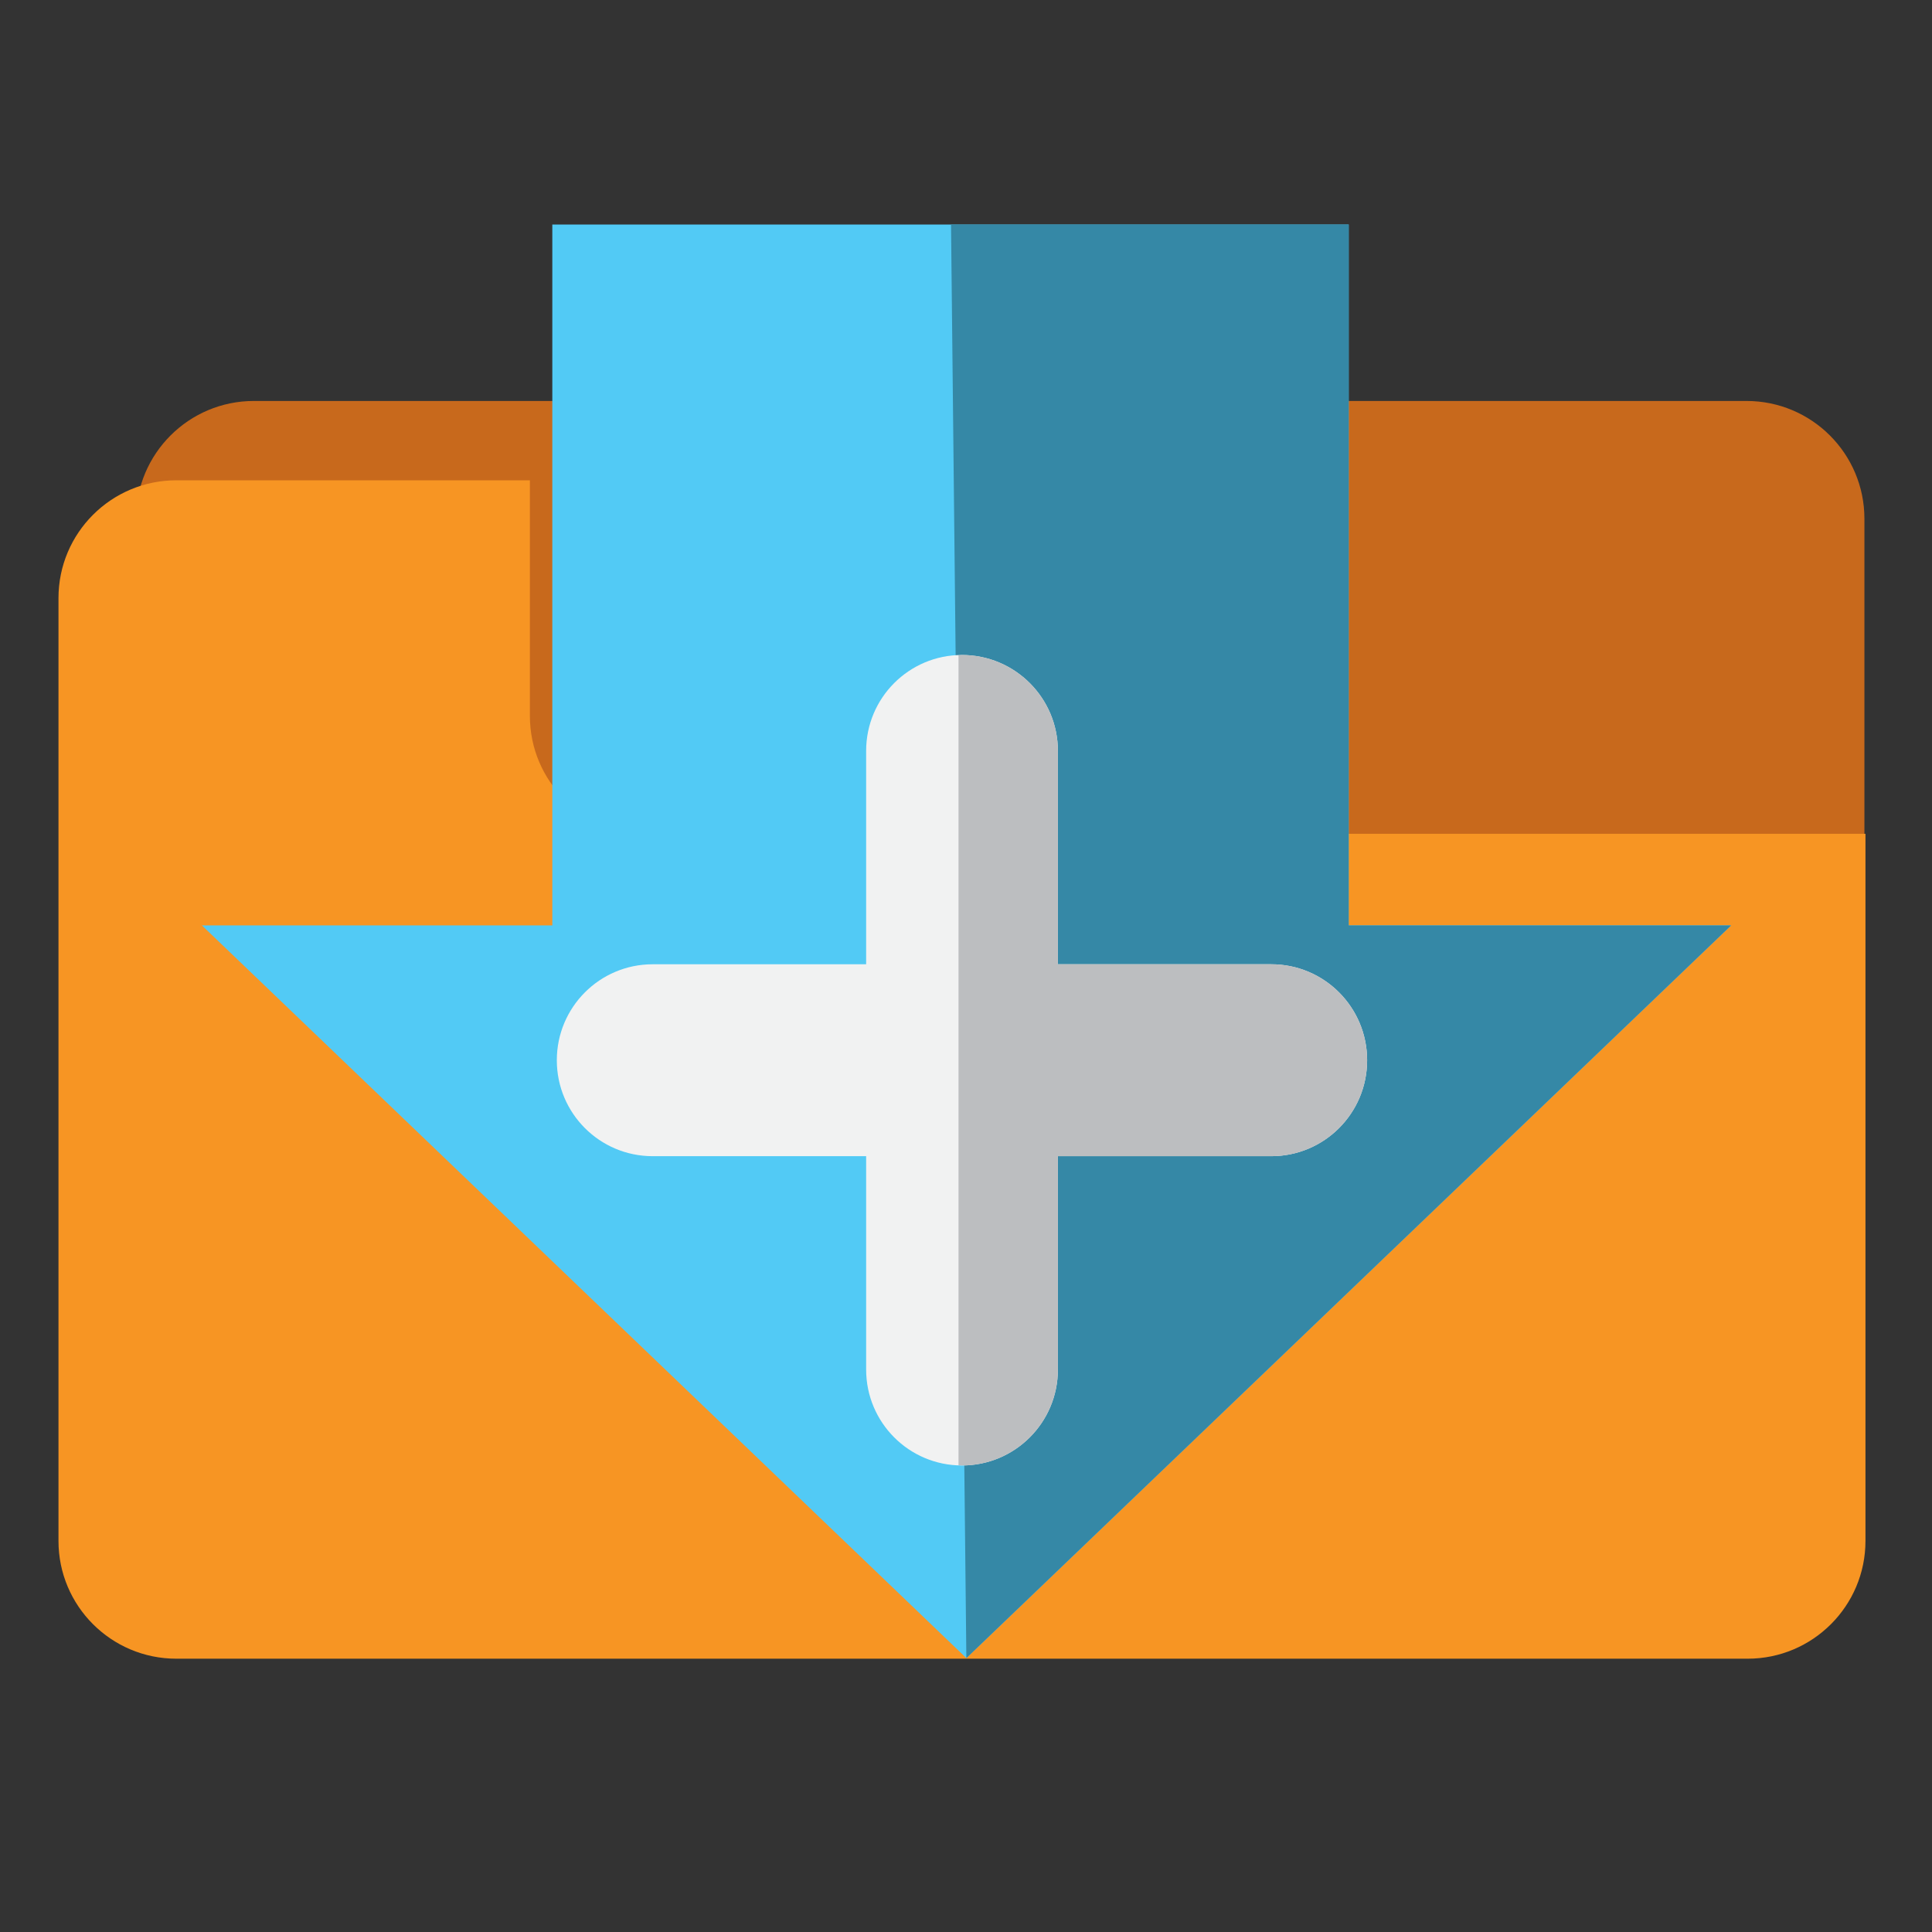 <?xml version="1.0" encoding="utf-8"?>
<svg version="1.1"
	 xmlns="http://www.w3.org/2000/svg" xmlns:xlink="http://www.w3.org/1999/xlink"
	 x="0px" y="0px" width="48px" height="48px" viewBox="-1.453 -5.578 48 48">
<rect x="-1.453" y="-5.578" width="48" height="48" fill="#333333" stroke="none"/>
<defs>
</defs>
<path fill="#C8691C" d="M44.868,30.735c0,1.615-1.31,2.925-2.929,2.925H4.854c-1.616,0-2.928-1.31-2.928-2.925V7.311
	c0-1.617,1.312-2.927,2.928-2.927h37.085c1.619,0,2.929,1.31,2.929,2.927V30.735z"/>
<path fill="#F79523" d="M14.64,15.138c-1.617,0-2.928-1.311-2.928-2.928V6.355H2.928C1.311,6.355,0,7.665,0,9.281v23.425
	c0,1.615,1.311,2.926,2.928,2.926h39.039c1.615,0,2.927-1.311,2.927-2.926V15.138H14.64z"/>
<polygon fill="#52CAF5" points="32.055,17.413 32.055,0 12.269,0 12.269,17.413 3.563,17.413 22.556,35.617 41.557,17.413 "/>
<polygon fill="#3588A6" points="32.055,17.413 32.055,0 22.175,0 22.556,35.617 41.557,17.413 "/>
<path fill="#F1F2F2" d="M30.131,18.379H24.83v-5.302c0-1.315-1.067-2.382-2.384-2.382c-1.316,0-2.38,1.067-2.38,2.382v5.302h-5.303
	c-1.316,0-2.382,1.067-2.382,2.385c0,1.316,1.065,2.383,2.382,2.383h5.303v5.301c0,1.315,1.064,2.383,2.38,2.383
	c1.317,0,2.384-1.067,2.384-2.383v-5.301h5.301c1.316,0,2.382-1.066,2.382-2.383C32.513,19.446,31.447,18.379,30.131,18.379"/>
<path fill="#BCBEC0" d="M30.131,18.379H24.83v-5.302c0-1.315-1.067-2.382-2.384-2.382c-0.027,0-0.056,0.009-0.085,0.009v20.12
	c0.029,0,0.058,0.007,0.085,0.007c1.317,0,2.384-1.067,2.384-2.383v-5.301h5.301c1.316,0,2.382-1.066,2.382-2.383
	C32.513,19.446,31.447,18.379,30.131,18.379"/>
</svg>
